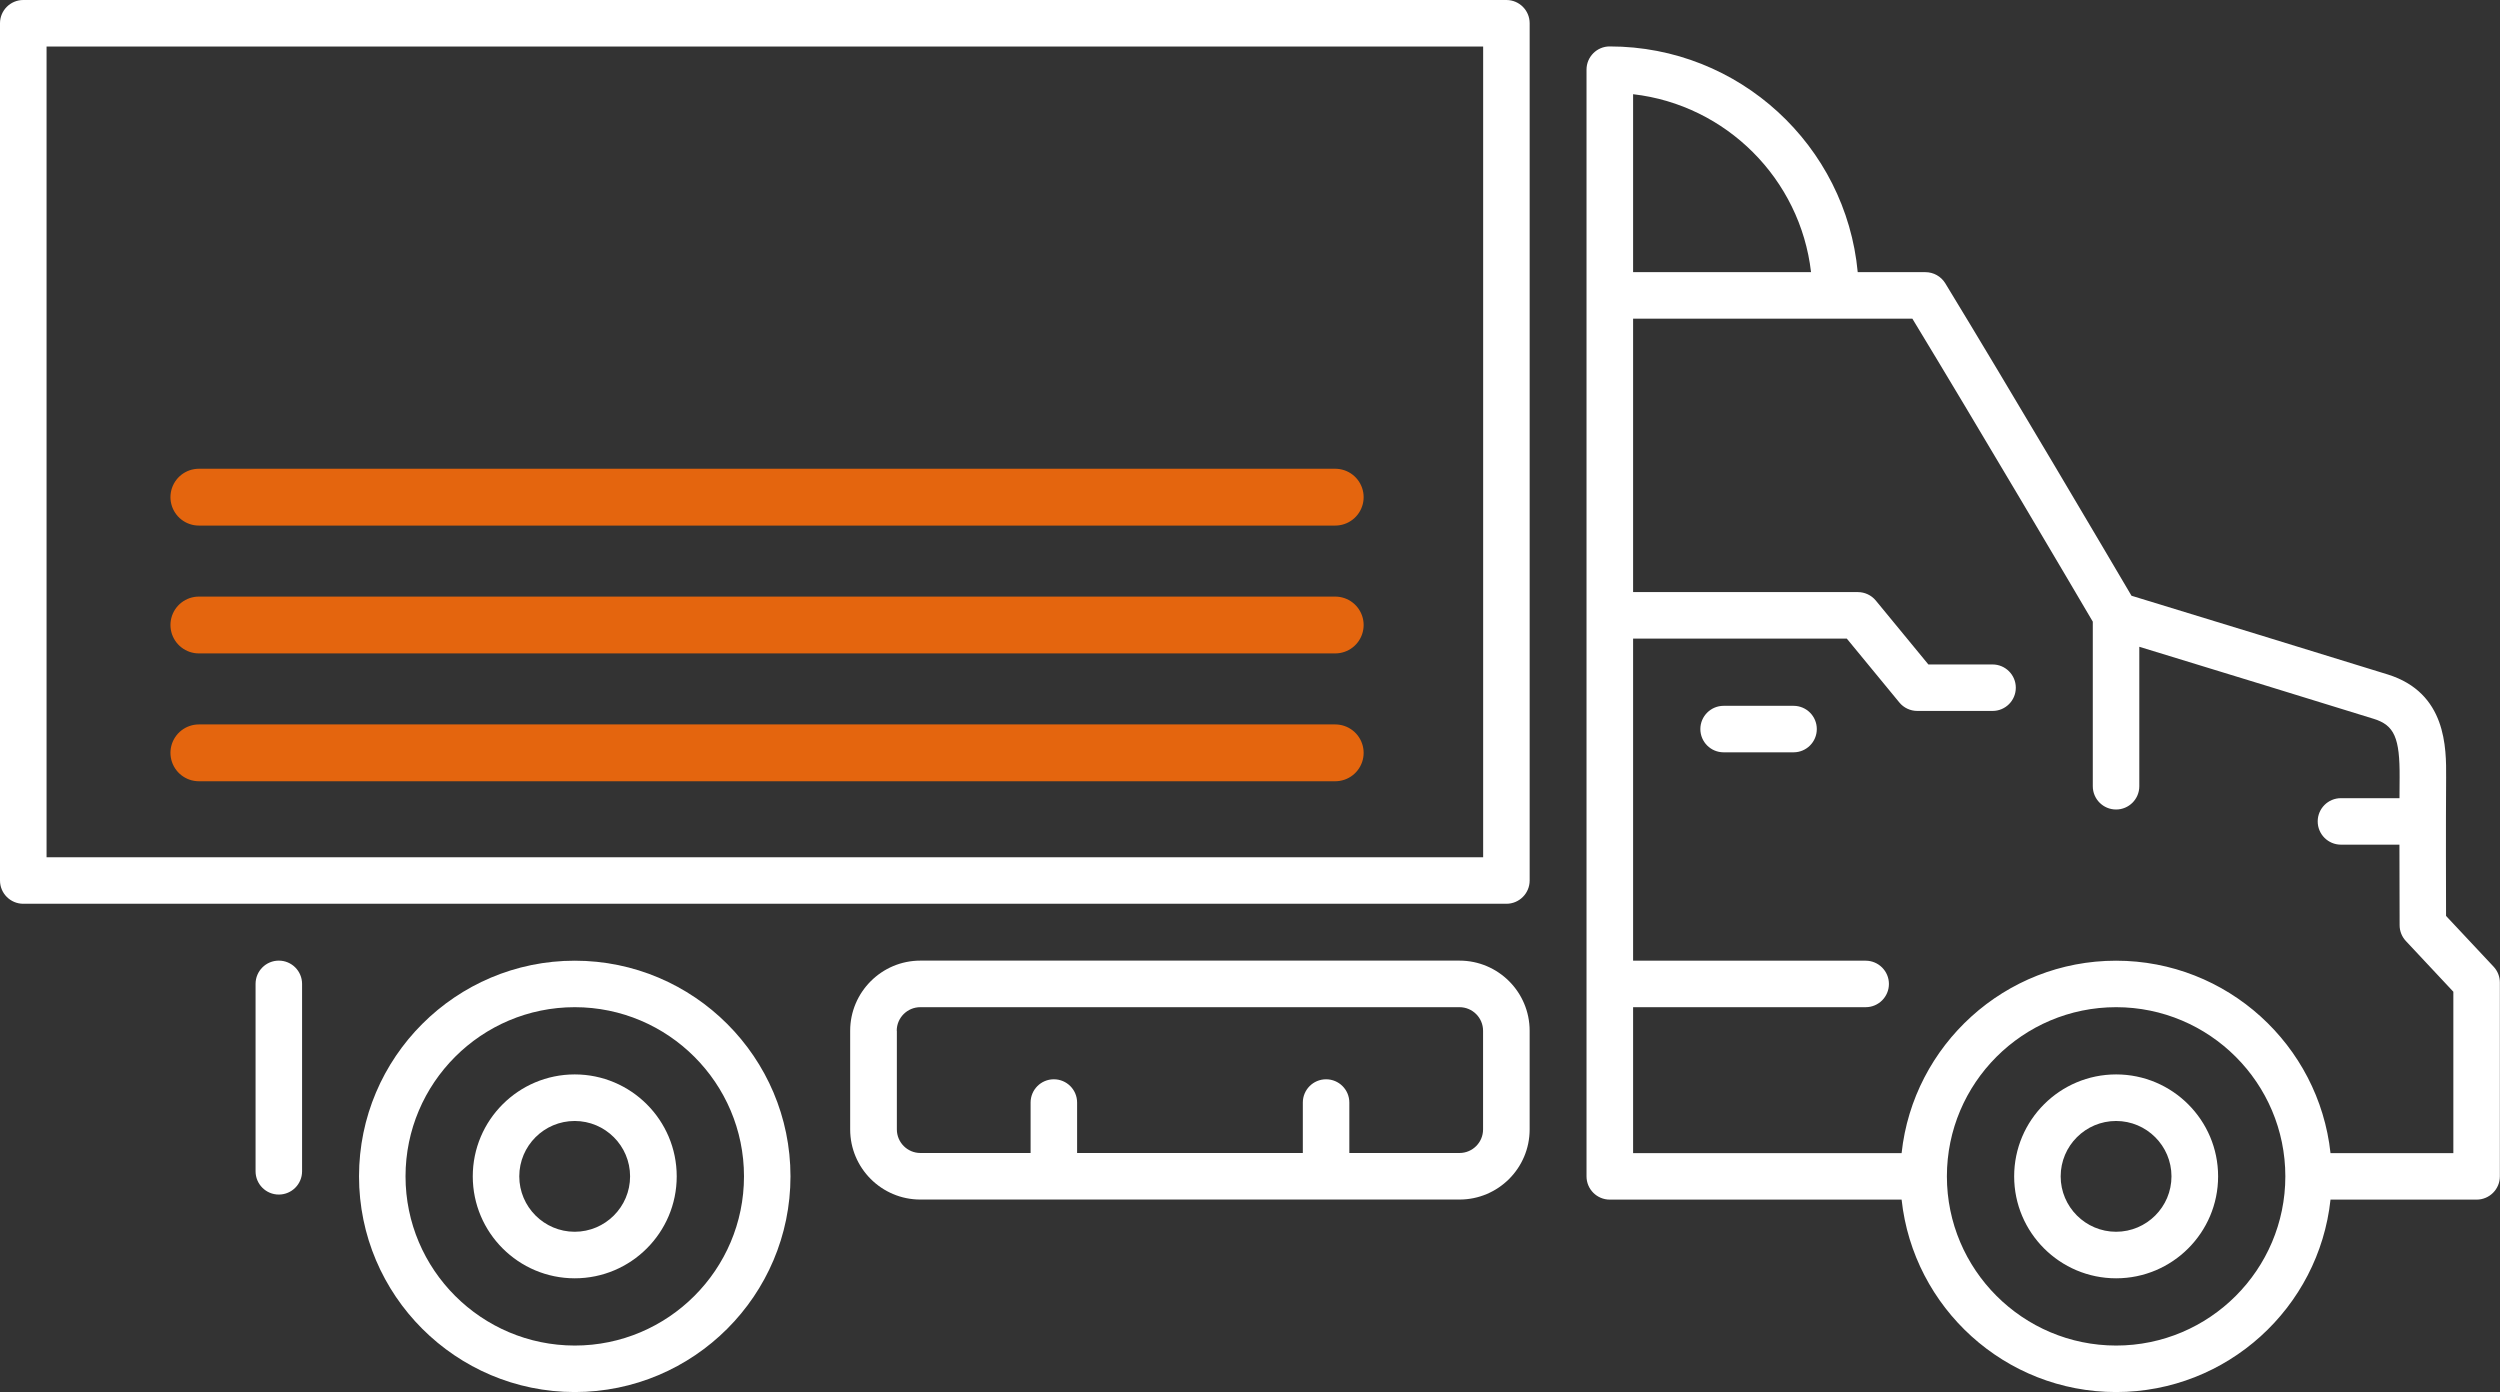 <svg width="176" height="98" viewBox="0 0 176 98" fill="none" xmlns="http://www.w3.org/2000/svg">
<rect x="0" y="0" width="176" height="98" fill="#333333" stroke="none"/>
<path d="M141.797 82.816C141.797 86.775 145.017 89.993 148.976 89.993C152.935 89.993 156.155 86.775 156.155 82.816C156.155 78.858 152.935 75.639 148.976 75.639C145.017 75.639 141.797 78.858 141.797 82.816ZM145.071 82.816C145.071 80.666 146.82 78.917 148.971 78.917C151.122 78.917 152.872 80.666 152.872 82.816C152.872 84.967 151.122 86.716 148.971 86.716C146.825 86.716 145.071 84.967 145.071 82.816Z" fill="white"/>
<path d="M25.275 82.816C25.275 91.188 32.089 98 40.463 98C48.837 98 55.65 91.188 55.65 82.816C55.65 74.445 48.837 67.633 40.463 67.633C32.089 67.633 25.275 74.44 25.275 82.816ZM28.549 82.816C28.549 76.248 33.893 70.906 40.463 70.906C47.033 70.906 52.377 76.248 52.377 82.816C52.377 89.385 47.033 94.727 40.463 94.727C33.893 94.722 28.549 89.38 28.549 82.816Z" fill="white"/>
<path d="M33.283 82.816C33.283 86.775 36.503 89.993 40.462 89.993C44.421 89.993 47.641 86.775 47.641 82.816C47.641 78.858 44.421 75.639 40.462 75.639C36.503 75.639 33.283 78.858 33.283 82.816ZM36.557 82.816C36.557 80.666 38.307 78.917 40.458 78.917C42.608 78.917 44.358 80.666 44.358 82.816C44.358 84.967 42.608 86.716 40.458 86.716C38.311 86.716 36.557 84.967 36.557 82.816Z" fill="white"/>
<path d="M126.266 52.963H121.342C120.436 52.963 119.705 52.228 119.705 51.326C119.705 50.425 120.44 49.69 121.342 49.69H126.266C127.173 49.69 127.903 50.425 127.903 51.326C127.903 52.228 127.173 52.963 126.266 52.963Z" fill="white"/>
<path d="M0 1.636V61.988C0 62.894 0.735 63.625 1.637 63.625H106.051C106.957 63.625 107.688 62.89 107.688 61.988V1.636C107.688 0.73 106.953 0 106.051 0H1.637C0.735 0 0 0.735 0 1.636ZM3.278 60.352C3.278 9.2 3.278 116.206 3.278 3.277H104.414V60.352H3.278Z" fill="white"/>
<path d="M59.852 72.565V79.512C59.852 82.235 62.066 84.448 64.789 84.448H102.749C105.473 84.448 107.687 82.235 107.687 79.512V72.565C107.687 69.842 105.473 67.628 102.749 67.628H64.789C62.07 67.628 59.852 69.846 59.852 72.565ZM63.13 72.565C63.13 71.65 63.874 70.906 64.789 70.906H102.749C103.664 70.906 104.408 71.65 104.408 72.565V79.512C104.408 80.427 103.664 81.171 102.749 81.171H94.993V77.618C94.993 76.712 94.258 75.982 93.356 75.982C92.45 75.982 91.719 76.717 91.719 77.618V81.171H75.828V77.618C75.828 76.712 75.093 75.982 74.191 75.982C73.285 75.982 72.554 76.717 72.554 77.618V81.171H64.798C63.883 81.171 63.139 80.427 63.139 79.512V72.565H63.13Z" fill="white"/>
<path d="M19.629 67.628C20.535 67.628 21.266 68.363 21.266 69.265V82.46C21.266 83.366 20.531 84.097 19.629 84.097C18.723 84.097 17.992 83.362 17.992 82.46V69.265C17.992 68.363 18.723 67.628 19.629 67.628Z" fill="white"/>
<path d="M111.691 4.901V82.816C111.691 83.722 112.426 84.453 113.328 84.453H133.873C134.694 92.058 141.151 98 148.97 98C156.794 98 163.251 92.058 164.068 84.453H174.353C175.26 84.453 175.99 83.718 175.99 82.816V69.17C175.99 68.755 175.832 68.354 175.548 68.052L172.202 64.481C172.198 62.773 172.184 58.035 172.207 54.744C172.22 52.656 172.243 48.775 168.094 47.481C165.15 46.561 152.938 42.819 150.057 41.94C148.474 39.253 141.453 27.338 136.948 19.945C136.651 19.458 136.119 19.16 135.55 19.16H130.784C129.954 10.261 122.446 3.269 113.328 3.269C112.426 3.264 111.691 3.999 111.691 4.901ZM127.497 19.156H114.97V6.632C121.526 7.385 126.739 12.601 127.497 19.156ZM137.061 82.816C137.061 76.248 142.405 70.906 148.975 70.906C155.545 70.906 160.888 76.248 160.888 82.816C160.888 89.385 155.545 94.727 148.975 94.727C142.405 94.723 137.061 89.38 137.061 82.816ZM114.97 81.175V70.906H131.343C132.25 70.906 132.98 70.171 132.98 69.269C132.98 68.368 132.245 67.633 131.343 67.633H114.97V44.956H130.013L133.715 49.455C134.026 49.834 134.491 50.05 134.982 50.05H140.276C141.183 50.05 141.913 49.316 141.913 48.414C141.913 47.512 141.178 46.778 140.276 46.778H135.758L132.056 42.278C131.744 41.9 131.28 41.683 130.789 41.683H114.97V22.433H134.63C139.235 30.016 146.021 41.53 147.333 43.766V55.352C147.333 56.258 148.068 56.989 148.97 56.989C149.877 56.989 150.607 56.254 150.607 55.352V45.533C154.927 46.854 164.555 49.807 167.12 50.609C168.563 51.06 168.951 51.944 168.933 54.726C168.929 55.19 168.929 55.681 168.924 56.191H164.803C163.896 56.191 163.166 56.926 163.166 57.827C163.166 58.733 163.901 59.464 164.803 59.464H168.92C168.92 62.439 168.929 65.094 168.933 65.135C168.933 65.55 169.091 65.947 169.375 66.249L172.716 69.819V81.18H164.068C163.247 73.575 156.789 67.633 148.97 67.633C141.151 67.633 134.689 73.575 133.873 81.18H114.97V81.175Z" fill="white"/>
<path d="M14 53L94 53" stroke="#E4650E" stroke-width="4" stroke-linecap="round"/>
<path d="M14 44L94 44" stroke="#E4650E" stroke-width="4" stroke-linecap="round"/>
<path d="M14 35L94 35" stroke="#E4650E" stroke-width="4" stroke-linecap="round"/>
</svg>

